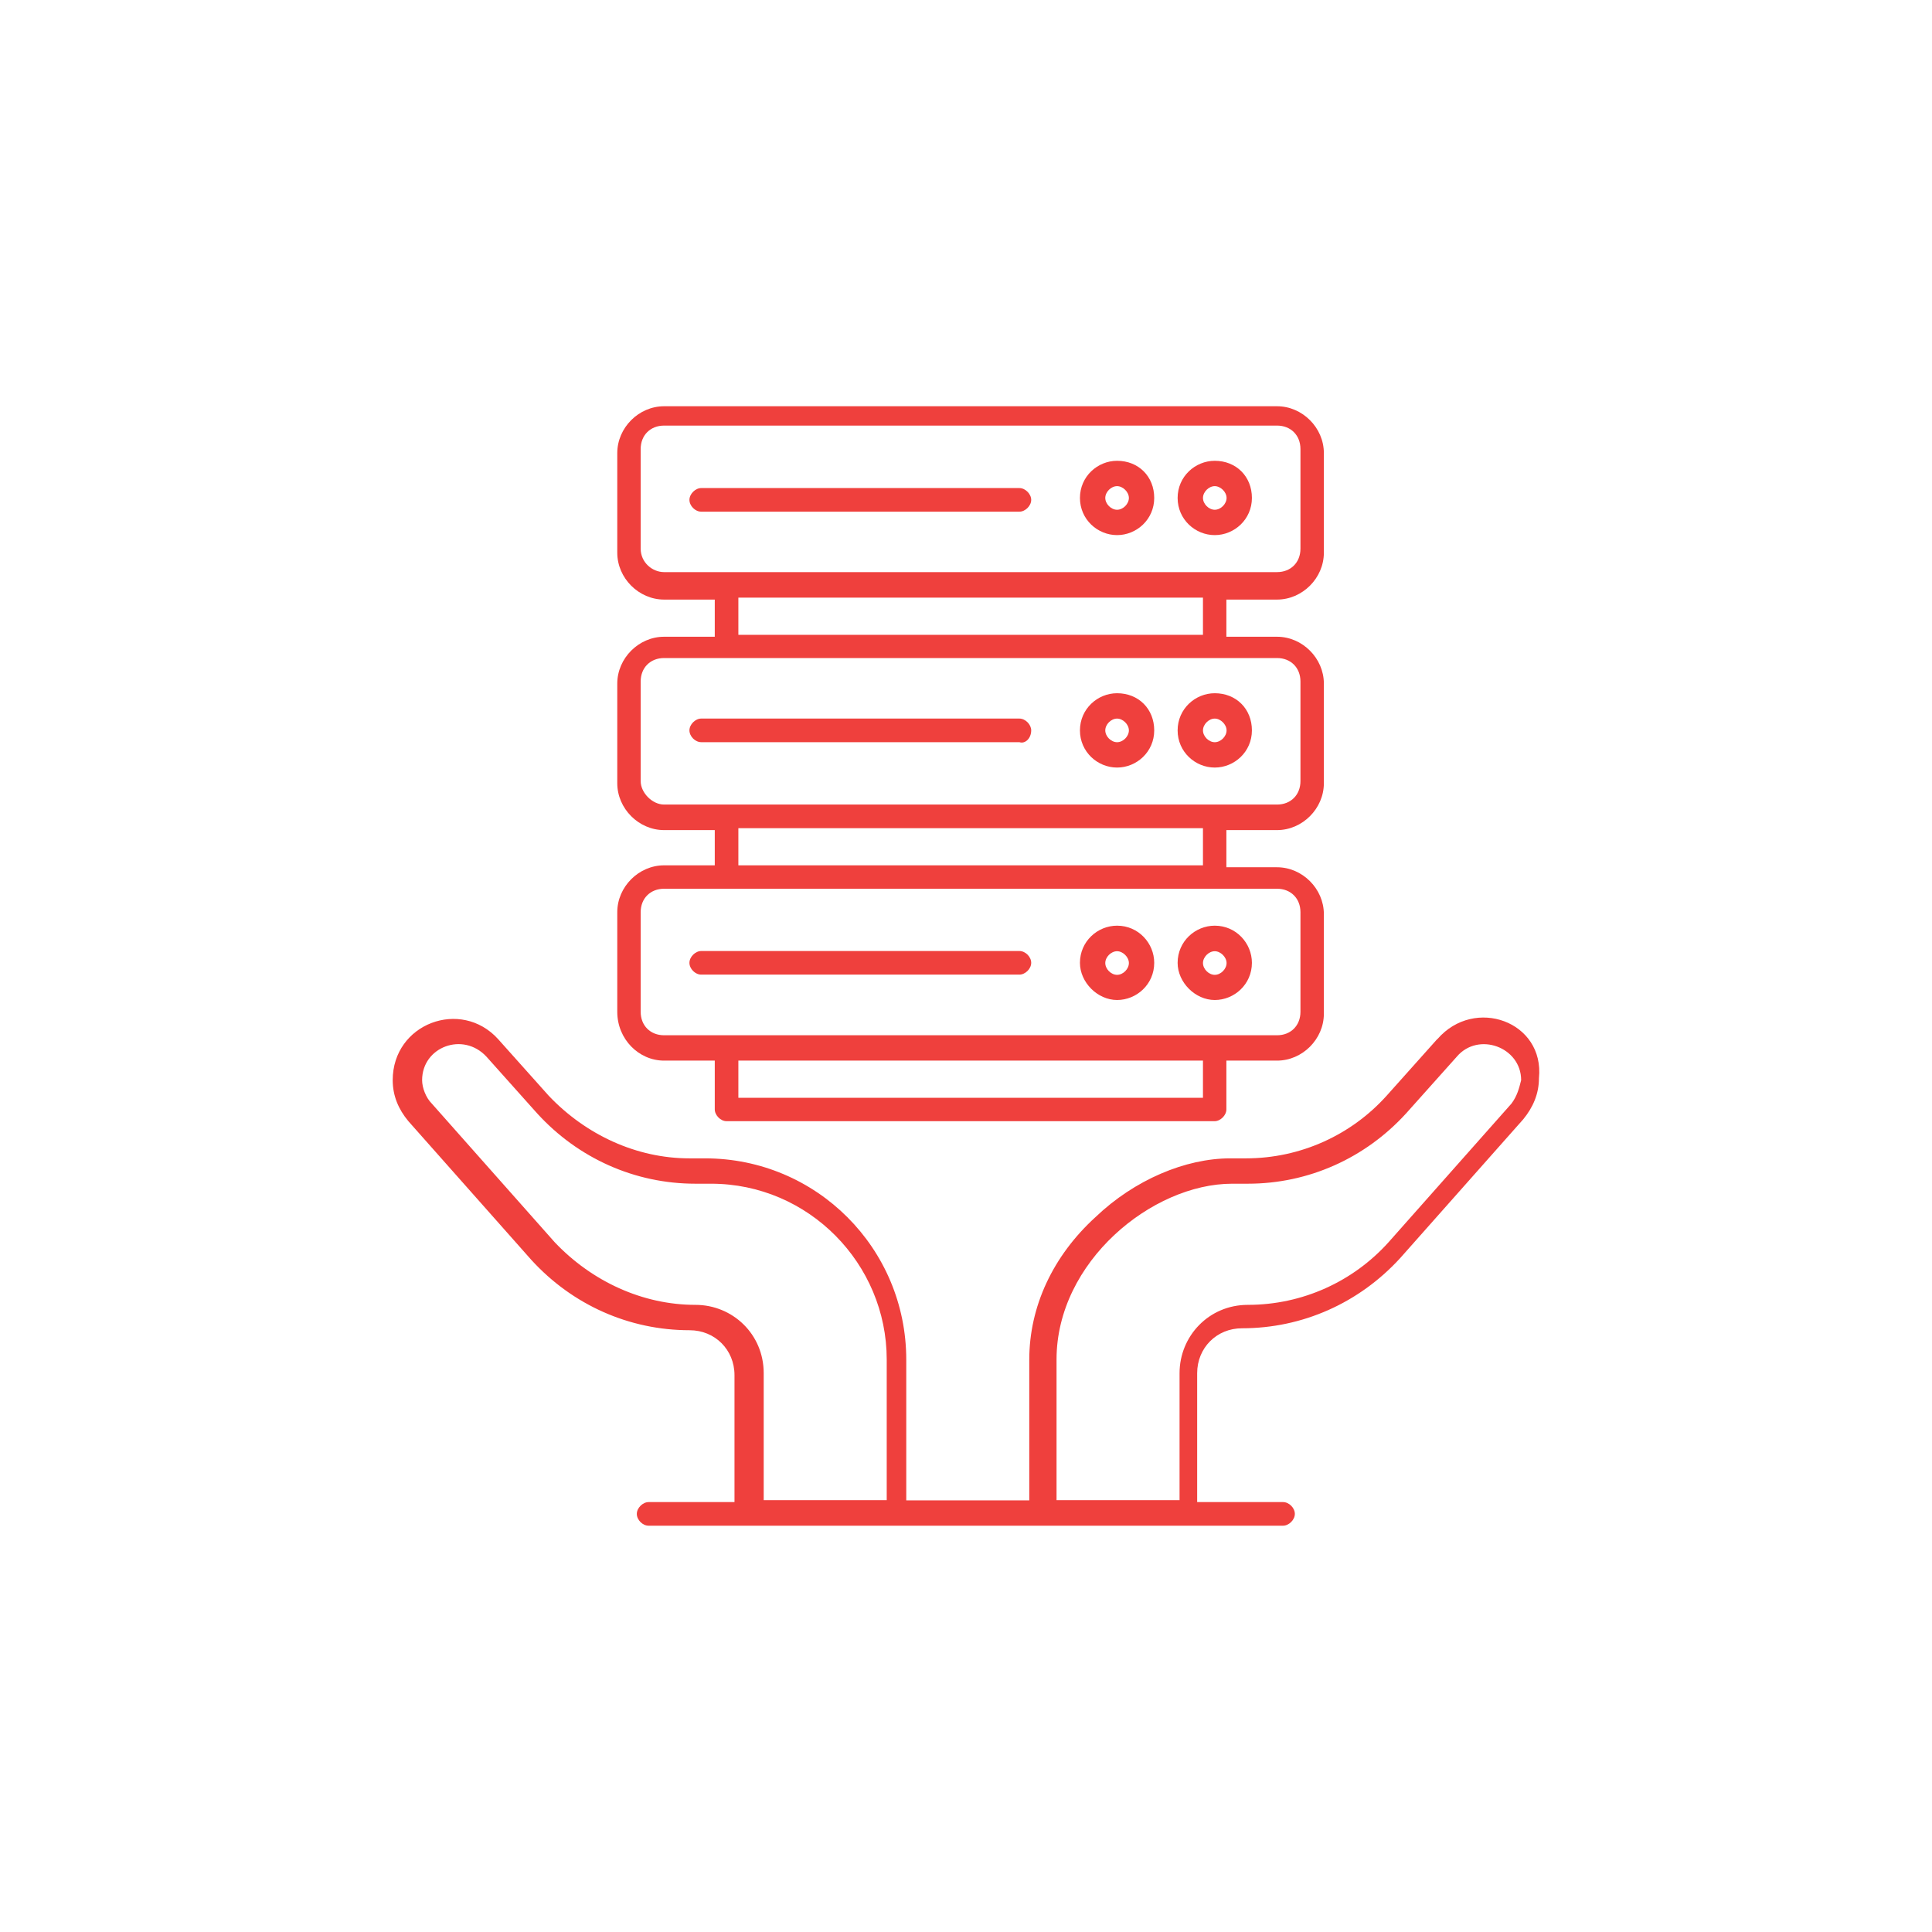 <svg xmlns="http://www.w3.org/2000/svg" width="140" height="140" viewBox="0 0 140 140" fill="none"><path d="M104.145 75.299L100.473 79.408C97.922 82.242 94.25 83.939 90.283 83.939H89.148C85.896 83.939 82.21 85.495 79.392 88.188C76.281 91.021 74.585 94.696 74.585 98.525V108.721H65.671V98.525C65.671 90.46 59.167 83.939 51.094 83.939H49.958C46.132 83.939 42.46 82.242 39.769 79.408L36.096 75.299C33.405 72.326 28.457 74.163 28.457 78.272C28.457 79.408 28.878 80.39 29.593 81.246L38.507 91.302C41.479 94.555 45.585 96.393 49.972 96.393C51.809 96.393 53.224 97.809 53.224 99.647V108.847H47.001C46.581 108.847 46.146 109.268 46.146 109.702C46.146 110.137 46.566 110.558 47.001 110.558H92.974C93.395 110.558 93.829 110.137 93.829 109.702C93.829 109.268 93.409 108.847 92.974 108.847H86.751V99.506C86.751 97.669 88.167 96.252 90.003 96.252C94.39 96.252 98.496 94.415 101.468 91.161L110.382 81.106C111.083 80.25 111.518 79.268 111.518 78.132C111.938 74.023 106.85 72.186 104.159 75.299H104.145ZM55.341 108.707V99.506C55.341 96.673 53.084 94.555 50.393 94.555C46.566 94.555 42.894 92.858 40.203 90.025L31.289 79.969C30.868 79.549 30.588 78.833 30.588 78.272C30.588 75.86 33.559 74.738 35.255 76.575L38.928 80.685C41.899 83.939 46.006 85.776 50.393 85.776H51.528C58.606 85.776 64.255 91.582 64.255 98.51V108.707H55.341ZM109.527 79.969L100.613 90.025C98.062 92.858 94.39 94.555 90.423 94.555C87.592 94.555 85.475 96.827 85.475 99.506V108.707H76.561V98.51C76.561 91.428 83.499 85.776 89.288 85.776H90.423C94.81 85.776 98.917 83.939 101.888 80.685L105.561 76.575C107.116 74.738 110.228 75.874 110.228 78.272C110.088 78.833 109.948 79.408 109.527 79.969Z" fill="#EF403D"></path><path d="M48.122 76.856H51.795V80.39C51.795 80.811 52.215 81.246 52.65 81.246H88.013C88.433 81.246 88.868 80.825 88.868 80.39V76.856H92.54C94.376 76.856 95.932 75.299 95.932 73.462V66.239C95.932 64.402 94.376 62.845 92.54 62.845H88.868V60.152H92.54C94.376 60.152 95.932 58.595 95.932 56.758V49.535C95.932 47.698 94.376 46.141 92.54 46.141H88.868V43.448H92.54C94.376 43.448 95.932 41.892 95.932 40.054V32.831C95.932 30.994 94.376 29.438 92.54 29.438H48.122C46.286 29.438 44.73 30.994 44.73 32.831V40.054C44.73 41.892 46.286 43.448 48.122 43.448H51.795V46.141H48.122C46.286 46.141 44.73 47.698 44.73 49.535V56.758C44.73 58.595 46.286 60.152 48.122 60.152H51.795V62.705H48.122C46.286 62.705 44.73 64.261 44.73 66.099V73.322C44.73 75.299 46.286 76.856 48.122 76.856ZM87.171 79.549H53.505V76.856H87.171V79.549ZM46.426 39.76V32.537C46.426 31.541 47.127 30.84 48.122 30.84H92.54C93.535 30.84 94.236 31.541 94.236 32.537V39.76C94.236 40.756 93.535 41.457 92.54 41.457H48.122C47.267 41.457 46.426 40.756 46.426 39.76ZM53.505 43.308H87.171V46.001H53.505V43.308ZM46.426 56.604V49.381C46.426 48.385 47.127 47.684 48.122 47.684H92.54C93.535 47.684 94.236 48.385 94.236 49.381V56.604C94.236 57.6 93.535 58.301 92.54 58.301H48.122C47.267 58.301 46.426 57.445 46.426 56.604ZM53.505 60.012H87.171V62.705H53.505V60.012ZM46.426 66.099C46.426 65.103 47.127 64.402 48.122 64.402H92.54C93.535 64.402 94.236 65.103 94.236 66.099V73.322C94.236 74.317 93.535 75.019 92.54 75.019H48.122C47.127 75.019 46.426 74.317 46.426 73.322C46.426 73.462 46.426 66.099 46.426 66.099Z" fill="#EF403D"></path><path d="M88.026 72.464C89.442 72.464 90.718 71.328 90.718 69.771C90.718 68.354 89.582 67.078 88.026 67.078C86.611 67.078 85.335 68.214 85.335 69.771C85.335 71.187 86.611 72.464 88.026 72.464ZM88.026 68.929C88.447 68.929 88.882 69.35 88.882 69.785C88.882 70.22 88.461 70.641 88.026 70.641C87.592 70.641 87.172 70.22 87.172 69.785C87.172 69.35 87.592 68.929 88.026 68.929Z" fill="#EF403D"></path><path d="M80.948 72.464C82.364 72.464 83.639 71.328 83.639 69.771C83.639 68.354 82.504 67.078 80.948 67.078C79.533 67.078 78.257 68.214 78.257 69.771C78.257 71.187 79.533 72.464 80.948 72.464ZM80.948 68.929C81.369 68.929 81.803 69.35 81.803 69.785C81.803 70.22 81.383 70.641 80.948 70.641C80.514 70.641 80.093 70.22 80.093 69.785C80.093 69.35 80.514 68.929 80.948 68.929Z" fill="#EF403D"></path><path d="M50.813 70.625H73.87C74.291 70.625 74.725 70.204 74.725 69.77C74.725 69.335 74.305 68.914 73.87 68.914H50.813C50.393 68.914 49.959 69.335 49.959 69.77C49.959 70.204 50.379 70.625 50.813 70.625Z" fill="#EF403D"></path><path d="M88.026 55.62C89.442 55.62 90.718 54.484 90.718 52.927C90.718 51.37 89.582 50.234 88.026 50.234C86.611 50.234 85.335 51.37 85.335 52.927C85.335 54.484 86.611 55.62 88.026 55.62ZM88.026 52.072C88.447 52.072 88.882 52.492 88.882 52.927C88.882 53.362 88.461 53.783 88.026 53.783C87.592 53.783 87.172 53.362 87.172 52.927C87.172 52.492 87.592 52.072 88.026 52.072Z" fill="#EF403D"></path><path d="M80.948 55.62C82.364 55.62 83.639 54.484 83.639 52.927C83.639 51.37 82.504 50.234 80.948 50.234C79.533 50.234 78.257 51.37 78.257 52.927C78.257 54.484 79.533 55.62 80.948 55.62ZM80.948 52.072C81.369 52.072 81.803 52.492 81.803 52.927C81.803 53.362 81.383 53.783 80.948 53.783C80.514 53.783 80.093 53.362 80.093 52.927C80.093 52.492 80.514 52.072 80.948 52.072Z" fill="#EF403D"></path><path d="M74.725 52.926C74.725 52.505 74.305 52.07 73.87 52.07H50.813C50.393 52.07 49.959 52.491 49.959 52.926C49.959 53.361 50.379 53.781 50.813 53.781H73.87C74.291 53.922 74.725 53.501 74.725 52.926Z" fill="#EF403D"></path><path d="M88.026 38.776C89.442 38.776 90.718 37.64 90.718 36.083C90.718 34.527 89.582 33.391 88.026 33.391C86.611 33.391 85.335 34.527 85.335 36.083C85.335 37.64 86.611 38.776 88.026 38.776ZM88.026 35.228C88.447 35.228 88.882 35.649 88.882 36.083C88.882 36.518 88.461 36.939 88.026 36.939C87.592 36.939 87.172 36.518 87.172 36.083C87.172 35.649 87.592 35.228 88.026 35.228Z" fill="#EF403D"></path><path d="M80.948 38.776C82.364 38.776 83.639 37.64 83.639 36.083C83.639 34.527 82.504 33.391 80.948 33.391C79.533 33.391 78.257 34.527 78.257 36.083C78.257 37.64 79.533 38.776 80.948 38.776ZM80.948 35.228C81.369 35.228 81.803 35.649 81.803 36.083C81.803 36.518 81.383 36.939 80.948 36.939C80.514 36.939 80.093 36.518 80.093 36.083C80.093 35.649 80.514 35.228 80.948 35.228Z" fill="#EF403D"></path><path d="M74.725 36.223C74.725 35.802 74.305 35.367 73.87 35.367H50.813C50.393 35.367 49.959 35.788 49.959 36.223C49.959 36.657 50.379 37.078 50.813 37.078H73.87C74.291 37.078 74.725 36.657 74.725 36.223Z" fill="#EF403D"></path></svg>